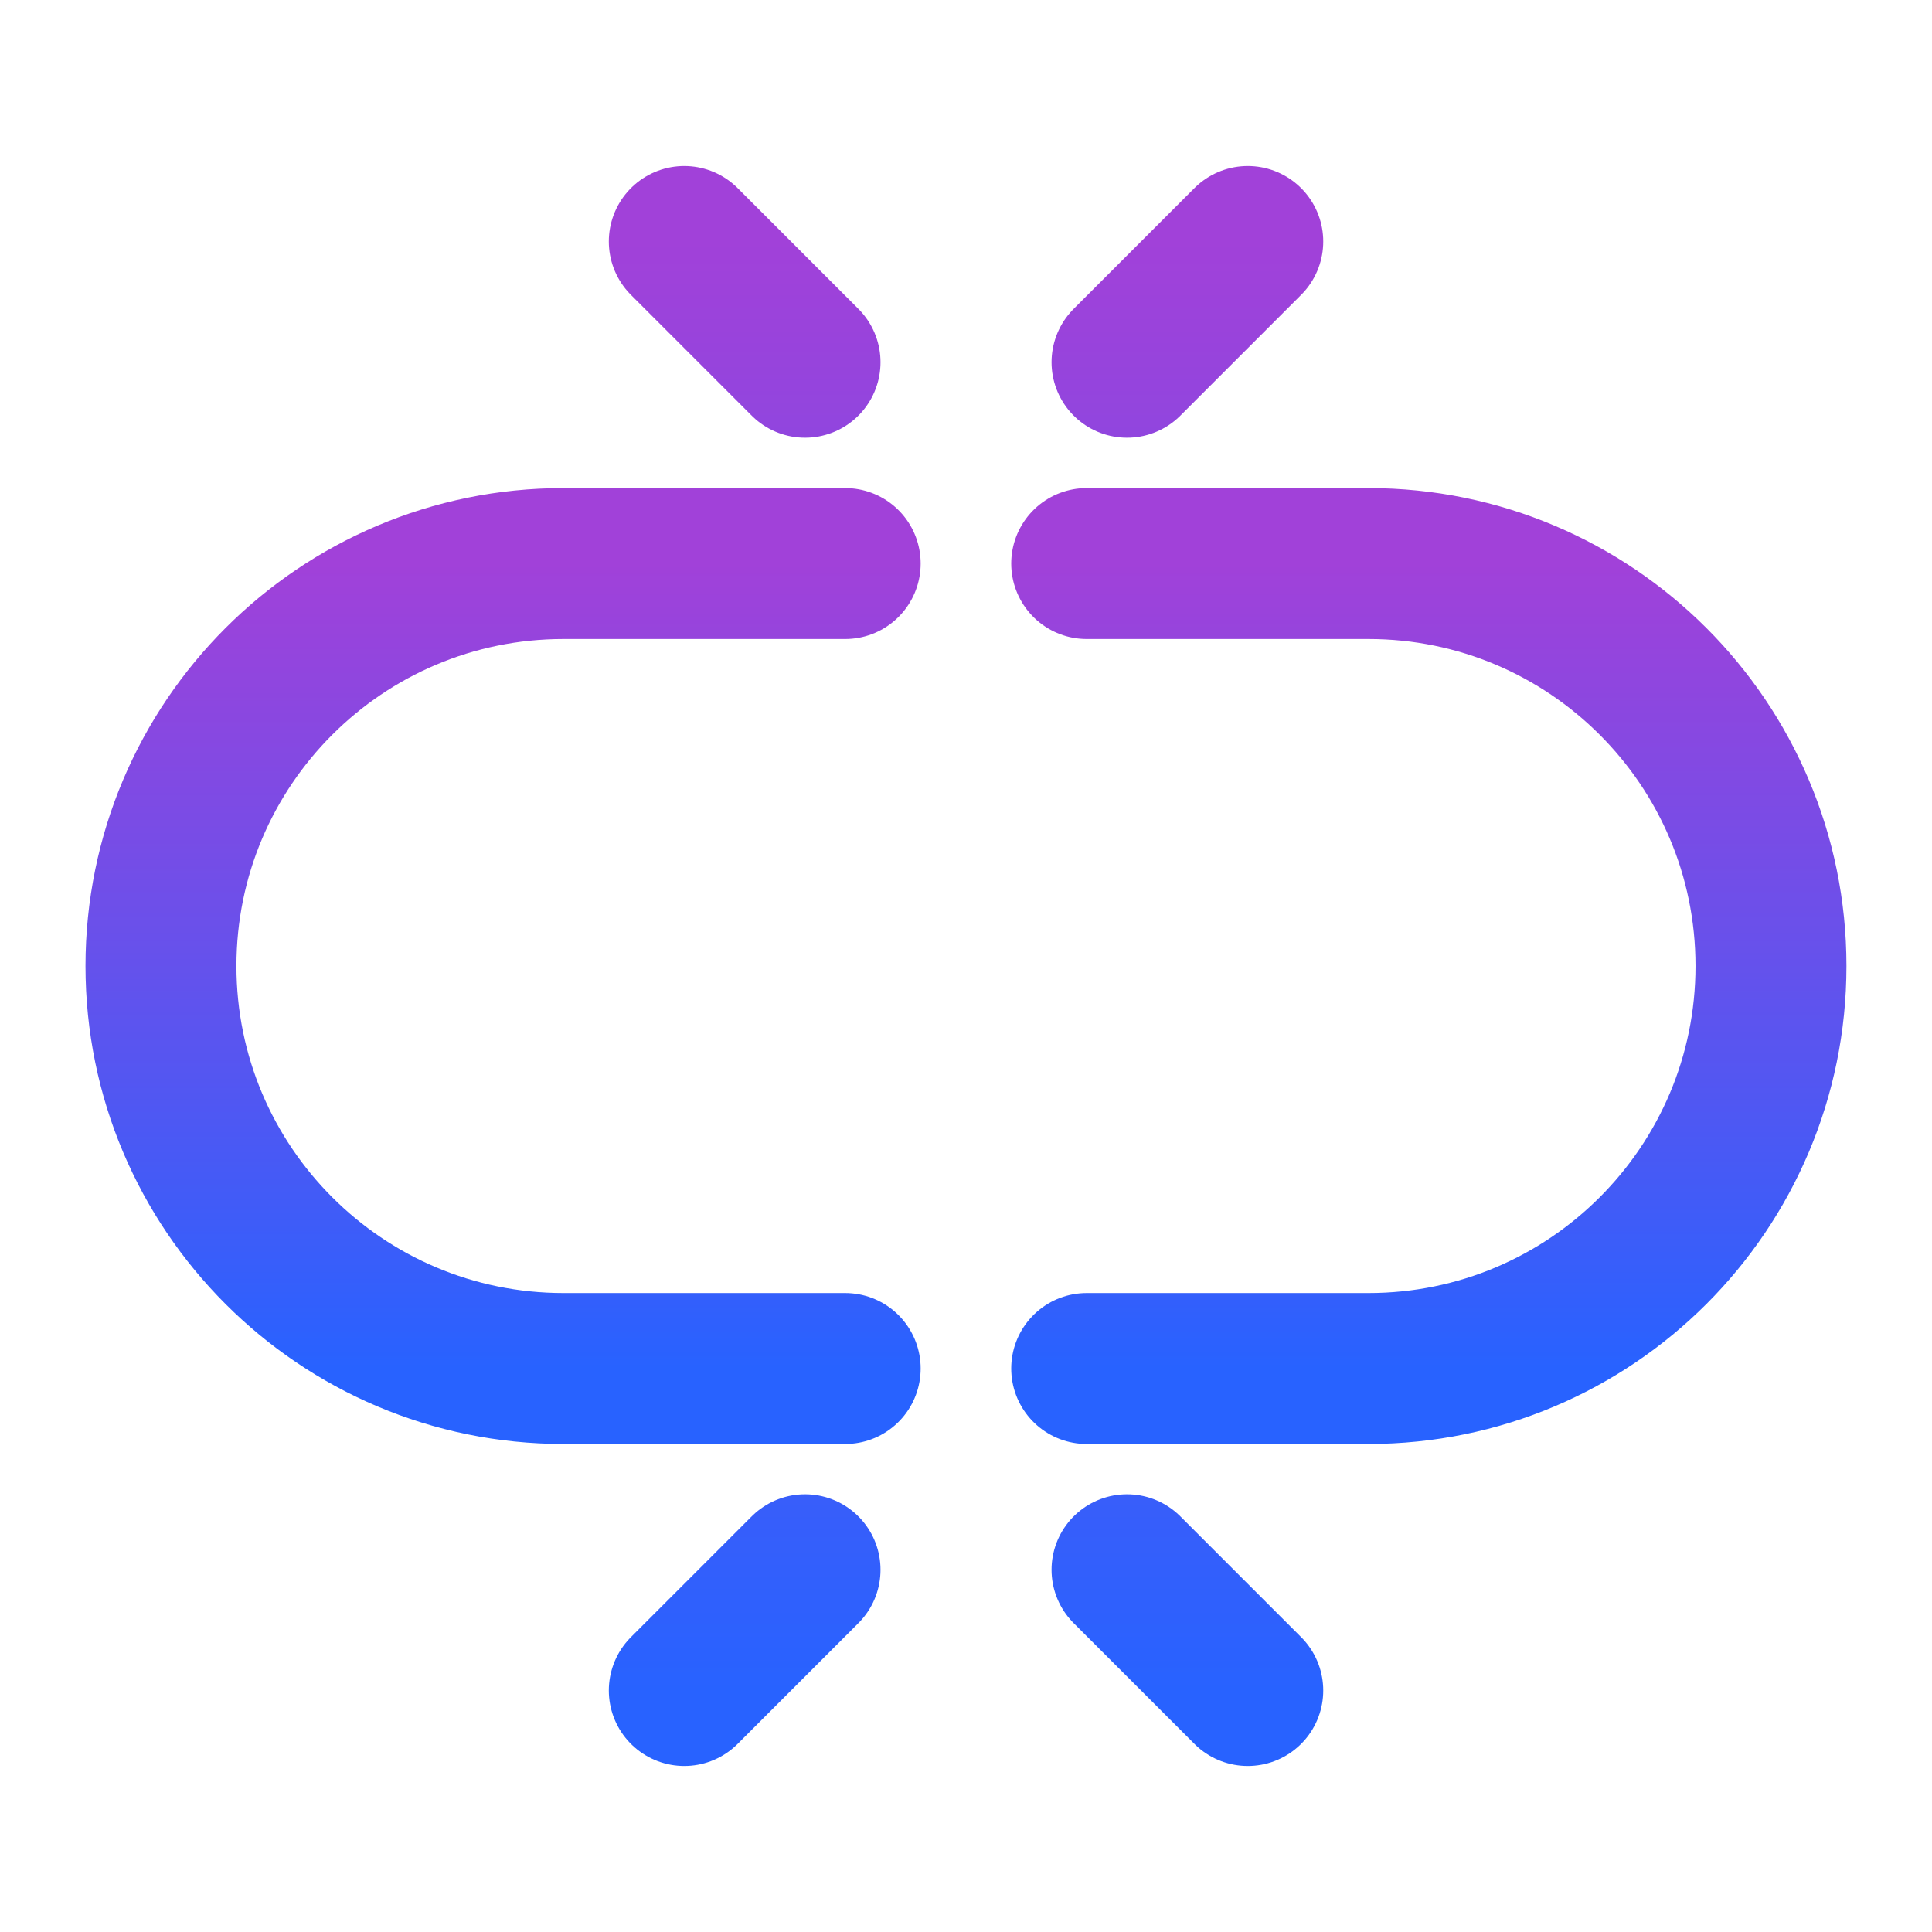 <svg xmlns="http://www.w3.org/2000/svg" width="32" height="32" viewBox="0 0 32 32" fill="none"><path d="M17.999 22.667H22.666C26.348 22.667 29.333 19.682 29.333 16C29.333 12.318 26.348 9.334 22.666 9.334H17.999M13.999 22.667H9.333C5.651 22.667 2.666 19.682 2.666 16C2.666 12.318 5.651 9.334 9.333 9.334H13.999" stroke="url(#paint0_linear_900_2239)" stroke-width="2.5" stroke-linecap="round"></path><path d="M20.667 28L18.667 26M11.334 28L13.334 26M11.334 4L13.334 6M20.667 4L18.667 6" stroke="url(#paint1_linear_900_2239)" stroke-width="2.5" stroke-linecap="round"></path><defs><linearGradient id="paint0_linear_900_2239" x1="15.999" y1="9.334" x2="15.999" y2="22.667" gradientUnits="userSpaceOnUse"><stop stop-color="#A141D9"></stop><stop offset="1" stop-color="#2862FF"></stop></linearGradient><linearGradient id="paint1_linear_900_2239" x1="16.001" y1="4" x2="16.001" y2="28" gradientUnits="userSpaceOnUse"><stop stop-color="#A141D9"></stop><stop offset="1" stop-color="#2862FF"></stop></linearGradient></defs></svg>